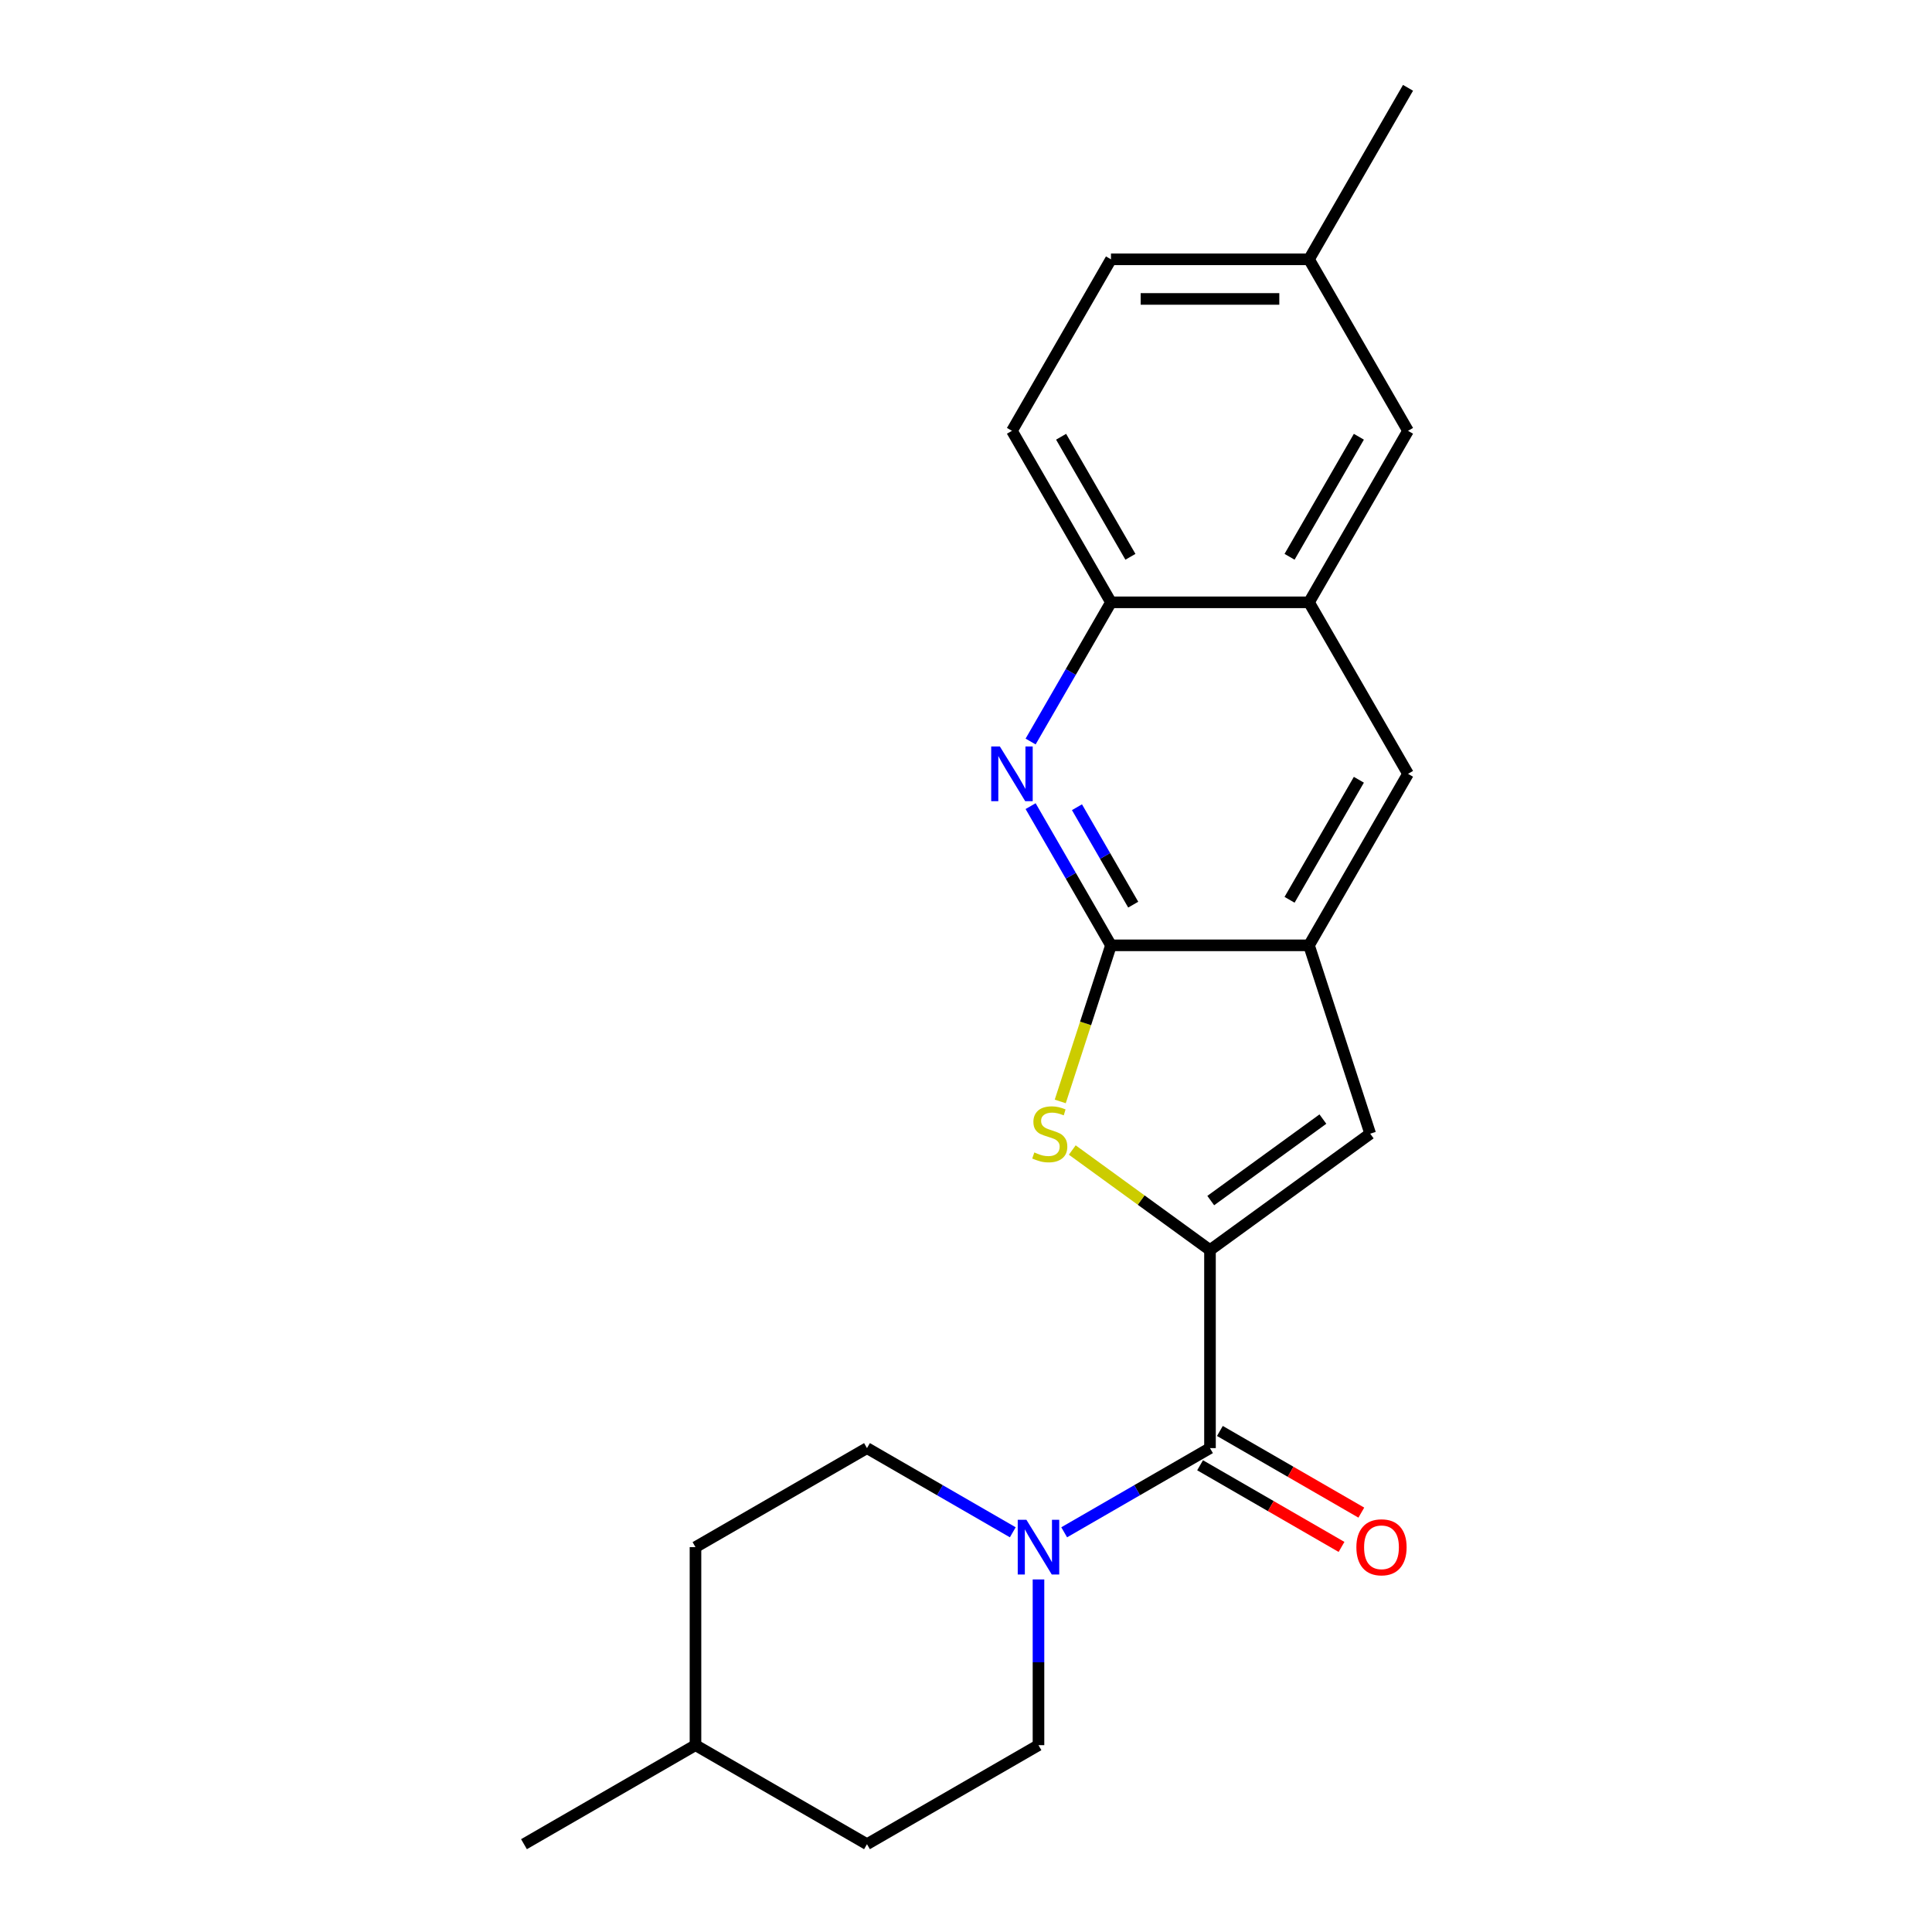 <?xml version='1.0' encoding='iso-8859-1'?>
<svg version='1.1' baseProfile='full'
              xmlns='http://www.w3.org/2000/svg'
                      xmlns:rdkit='http://www.rdkit.org/xml'
                      xmlns:xlink='http://www.w3.org/1999/xlink'
                  xml:space='preserve'
width='1000px' height='1000px' viewBox='0 0 1000 1000'>
<!-- END OF HEADER -->
<rect style='opacity:1.0;fill:#FFFFFF;stroke:none' width='1000' height='1000' x='0' y='0'> </rect>
<path class='bond-0' d='M 626.288,647.038 L 590.646,621.143' style='fill:none;fill-rule:evenodd;stroke:#000000;stroke-width:6px;stroke-linecap:butt;stroke-linejoin:miter;stroke-opacity:1' />
<path class='bond-0' d='M 590.646,621.143 L 555.005,595.248' style='fill:none;fill-rule:evenodd;stroke:#CCCC00;stroke-width:6px;stroke-linecap:butt;stroke-linejoin:miter;stroke-opacity:1' />
<path class='bond-2' d='M 626.288,647.038 L 626.288,749.541' style='fill:none;fill-rule:evenodd;stroke:#000000;stroke-width:6px;stroke-linecap:butt;stroke-linejoin:miter;stroke-opacity:1' />
<path class='bond-4' d='M 626.288,647.038 L 709.214,586.789' style='fill:none;fill-rule:evenodd;stroke:#000000;stroke-width:6px;stroke-linecap:butt;stroke-linejoin:miter;stroke-opacity:1' />
<path class='bond-4' d='M 626.677,621.415 L 684.726,579.241' style='fill:none;fill-rule:evenodd;stroke:#000000;stroke-width:6px;stroke-linecap:butt;stroke-linejoin:miter;stroke-opacity:1' />
<path class='bond-1' d='M 548.782,570.106 L 561.91,529.705' style='fill:none;fill-rule:evenodd;stroke:#CCCC00;stroke-width:6px;stroke-linecap:butt;stroke-linejoin:miter;stroke-opacity:1' />
<path class='bond-1' d='M 561.91,529.705 L 575.037,489.303' style='fill:none;fill-rule:evenodd;stroke:#000000;stroke-width:6px;stroke-linecap:butt;stroke-linejoin:miter;stroke-opacity:1' />
<path class='bond-3' d='M 575.037,489.303 L 554.239,453.28' style='fill:none;fill-rule:evenodd;stroke:#000000;stroke-width:6px;stroke-linecap:butt;stroke-linejoin:miter;stroke-opacity:1' />
<path class='bond-3' d='M 554.239,453.28 L 533.441,417.256' style='fill:none;fill-rule:evenodd;stroke:#0000FF;stroke-width:6px;stroke-linecap:butt;stroke-linejoin:miter;stroke-opacity:1' />
<path class='bond-3' d='M 586.551,468.246 L 571.993,443.029' style='fill:none;fill-rule:evenodd;stroke:#000000;stroke-width:6px;stroke-linecap:butt;stroke-linejoin:miter;stroke-opacity:1' />
<path class='bond-3' d='M 571.993,443.029 L 557.434,417.813' style='fill:none;fill-rule:evenodd;stroke:#0000FF;stroke-width:6px;stroke-linecap:butt;stroke-linejoin:miter;stroke-opacity:1' />
<path class='bond-22' d='M 575.037,489.303 L 677.539,489.303' style='fill:none;fill-rule:evenodd;stroke:#000000;stroke-width:6px;stroke-linecap:butt;stroke-linejoin:miter;stroke-opacity:1' />
<path class='bond-6' d='M 626.288,749.541 L 588.555,771.326' style='fill:none;fill-rule:evenodd;stroke:#000000;stroke-width:6px;stroke-linecap:butt;stroke-linejoin:miter;stroke-opacity:1' />
<path class='bond-6' d='M 588.555,771.326 L 550.821,793.112' style='fill:none;fill-rule:evenodd;stroke:#0000FF;stroke-width:6px;stroke-linecap:butt;stroke-linejoin:miter;stroke-opacity:1' />
<path class='bond-10' d='M 621.163,758.418 L 657.767,779.551' style='fill:none;fill-rule:evenodd;stroke:#000000;stroke-width:6px;stroke-linecap:butt;stroke-linejoin:miter;stroke-opacity:1' />
<path class='bond-10' d='M 657.767,779.551 L 694.37,800.684' style='fill:none;fill-rule:evenodd;stroke:#FF0000;stroke-width:6px;stroke-linecap:butt;stroke-linejoin:miter;stroke-opacity:1' />
<path class='bond-10' d='M 631.413,740.664 L 668.017,761.797' style='fill:none;fill-rule:evenodd;stroke:#000000;stroke-width:6px;stroke-linecap:butt;stroke-linejoin:miter;stroke-opacity:1' />
<path class='bond-10' d='M 668.017,761.797 L 704.62,782.93' style='fill:none;fill-rule:evenodd;stroke:#FF0000;stroke-width:6px;stroke-linecap:butt;stroke-linejoin:miter;stroke-opacity:1' />
<path class='bond-7' d='M 533.441,383.811 L 554.239,347.787' style='fill:none;fill-rule:evenodd;stroke:#0000FF;stroke-width:6px;stroke-linecap:butt;stroke-linejoin:miter;stroke-opacity:1' />
<path class='bond-7' d='M 554.239,347.787 L 575.037,311.764' style='fill:none;fill-rule:evenodd;stroke:#000000;stroke-width:6px;stroke-linecap:butt;stroke-linejoin:miter;stroke-opacity:1' />
<path class='bond-5' d='M 709.214,586.789 L 677.539,489.303' style='fill:none;fill-rule:evenodd;stroke:#000000;stroke-width:6px;stroke-linecap:butt;stroke-linejoin:miter;stroke-opacity:1' />
<path class='bond-9' d='M 677.539,489.303 L 728.791,400.533' style='fill:none;fill-rule:evenodd;stroke:#000000;stroke-width:6px;stroke-linecap:butt;stroke-linejoin:miter;stroke-opacity:1' />
<path class='bond-9' d='M 667.473,465.737 L 703.349,403.599' style='fill:none;fill-rule:evenodd;stroke:#000000;stroke-width:6px;stroke-linecap:butt;stroke-linejoin:miter;stroke-opacity:1' />
<path class='bond-11' d='M 524.216,793.112 L 486.482,771.326' style='fill:none;fill-rule:evenodd;stroke:#0000FF;stroke-width:6px;stroke-linecap:butt;stroke-linejoin:miter;stroke-opacity:1' />
<path class='bond-11' d='M 486.482,771.326 L 448.749,749.541' style='fill:none;fill-rule:evenodd;stroke:#000000;stroke-width:6px;stroke-linecap:butt;stroke-linejoin:miter;stroke-opacity:1' />
<path class='bond-12' d='M 537.518,817.514 L 537.518,860.404' style='fill:none;fill-rule:evenodd;stroke:#0000FF;stroke-width:6px;stroke-linecap:butt;stroke-linejoin:miter;stroke-opacity:1' />
<path class='bond-12' d='M 537.518,860.404 L 537.518,903.294' style='fill:none;fill-rule:evenodd;stroke:#000000;stroke-width:6px;stroke-linecap:butt;stroke-linejoin:miter;stroke-opacity:1' />
<path class='bond-14' d='M 575.037,311.764 L 523.786,222.994' style='fill:none;fill-rule:evenodd;stroke:#000000;stroke-width:6px;stroke-linecap:butt;stroke-linejoin:miter;stroke-opacity:1' />
<path class='bond-14' d='M 585.103,288.198 L 549.227,226.059' style='fill:none;fill-rule:evenodd;stroke:#000000;stroke-width:6px;stroke-linecap:butt;stroke-linejoin:miter;stroke-opacity:1' />
<path class='bond-23' d='M 575.037,311.764 L 677.539,311.764' style='fill:none;fill-rule:evenodd;stroke:#000000;stroke-width:6px;stroke-linecap:butt;stroke-linejoin:miter;stroke-opacity:1' />
<path class='bond-8' d='M 677.539,311.764 L 728.791,400.533' style='fill:none;fill-rule:evenodd;stroke:#000000;stroke-width:6px;stroke-linecap:butt;stroke-linejoin:miter;stroke-opacity:1' />
<path class='bond-13' d='M 677.539,311.764 L 728.791,222.994' style='fill:none;fill-rule:evenodd;stroke:#000000;stroke-width:6px;stroke-linecap:butt;stroke-linejoin:miter;stroke-opacity:1' />
<path class='bond-13' d='M 667.473,288.198 L 703.349,226.059' style='fill:none;fill-rule:evenodd;stroke:#000000;stroke-width:6px;stroke-linecap:butt;stroke-linejoin:miter;stroke-opacity:1' />
<path class='bond-18' d='M 448.749,749.541 L 359.979,800.792' style='fill:none;fill-rule:evenodd;stroke:#000000;stroke-width:6px;stroke-linecap:butt;stroke-linejoin:miter;stroke-opacity:1' />
<path class='bond-17' d='M 537.518,903.294 L 448.749,954.545' style='fill:none;fill-rule:evenodd;stroke:#000000;stroke-width:6px;stroke-linecap:butt;stroke-linejoin:miter;stroke-opacity:1' />
<path class='bond-15' d='M 728.791,222.994 L 677.539,134.224' style='fill:none;fill-rule:evenodd;stroke:#000000;stroke-width:6px;stroke-linecap:butt;stroke-linejoin:miter;stroke-opacity:1' />
<path class='bond-16' d='M 523.786,222.994 L 575.037,134.224' style='fill:none;fill-rule:evenodd;stroke:#000000;stroke-width:6px;stroke-linecap:butt;stroke-linejoin:miter;stroke-opacity:1' />
<path class='bond-20' d='M 677.539,134.224 L 728.791,45.455' style='fill:none;fill-rule:evenodd;stroke:#000000;stroke-width:6px;stroke-linecap:butt;stroke-linejoin:miter;stroke-opacity:1' />
<path class='bond-25' d='M 677.539,134.224 L 575.037,134.224' style='fill:none;fill-rule:evenodd;stroke:#000000;stroke-width:6px;stroke-linecap:butt;stroke-linejoin:miter;stroke-opacity:1' />
<path class='bond-25' d='M 662.164,154.725 L 590.412,154.725' style='fill:none;fill-rule:evenodd;stroke:#000000;stroke-width:6px;stroke-linecap:butt;stroke-linejoin:miter;stroke-opacity:1' />
<path class='bond-19' d='M 448.749,954.545 L 359.979,903.294' style='fill:none;fill-rule:evenodd;stroke:#000000;stroke-width:6px;stroke-linecap:butt;stroke-linejoin:miter;stroke-opacity:1' />
<path class='bond-24' d='M 359.979,800.792 L 359.979,903.294' style='fill:none;fill-rule:evenodd;stroke:#000000;stroke-width:6px;stroke-linecap:butt;stroke-linejoin:miter;stroke-opacity:1' />
<path class='bond-21' d='M 359.979,903.294 L 271.209,954.545' style='fill:none;fill-rule:evenodd;stroke:#000000;stroke-width:6px;stroke-linecap:butt;stroke-linejoin:miter;stroke-opacity:1' />
<path  class='atom-1' d='M 535.362 596.509
Q 535.682 596.629, 537.002 597.189
Q 538.322 597.749, 539.762 598.109
Q 541.242 598.429, 542.682 598.429
Q 545.362 598.429, 546.922 597.149
Q 548.482 595.829, 548.482 593.549
Q 548.482 591.989, 547.682 591.029
Q 546.922 590.069, 545.722 589.549
Q 544.522 589.029, 542.522 588.429
Q 540.002 587.669, 538.482 586.949
Q 537.002 586.229, 535.922 584.709
Q 534.882 583.189, 534.882 580.629
Q 534.882 577.069, 537.282 574.869
Q 539.722 572.669, 544.522 572.669
Q 547.802 572.669, 551.522 574.229
L 550.602 577.309
Q 547.202 575.909, 544.642 575.909
Q 541.882 575.909, 540.362 577.069
Q 538.842 578.189, 538.882 580.149
Q 538.882 581.669, 539.642 582.589
Q 540.442 583.509, 541.562 584.029
Q 542.722 584.549, 544.642 585.149
Q 547.202 585.949, 548.722 586.749
Q 550.242 587.549, 551.322 589.189
Q 552.442 590.789, 552.442 593.549
Q 552.442 597.469, 549.802 599.589
Q 547.202 601.669, 542.842 601.669
Q 540.322 601.669, 538.402 601.109
Q 536.522 600.589, 534.282 599.669
L 535.362 596.509
' fill='#CCCC00'/>
<path  class='atom-4' d='M 517.526 386.373
L 526.806 401.373
Q 527.726 402.853, 529.206 405.533
Q 530.686 408.213, 530.766 408.373
L 530.766 386.373
L 534.526 386.373
L 534.526 414.693
L 530.646 414.693
L 520.686 398.293
Q 519.526 396.373, 518.286 394.173
Q 517.086 391.973, 516.726 391.293
L 516.726 414.693
L 513.046 414.693
L 513.046 386.373
L 517.526 386.373
' fill='#0000FF'/>
<path  class='atom-7' d='M 531.258 786.632
L 540.538 801.632
Q 541.458 803.112, 542.938 805.792
Q 544.418 808.472, 544.498 808.632
L 544.498 786.632
L 548.258 786.632
L 548.258 814.952
L 544.378 814.952
L 534.418 798.552
Q 533.258 796.632, 532.018 794.432
Q 530.818 792.232, 530.458 791.552
L 530.458 814.952
L 526.778 814.952
L 526.778 786.632
L 531.258 786.632
' fill='#0000FF'/>
<path  class='atom-11' d='M 702.058 800.872
Q 702.058 794.072, 705.418 790.272
Q 708.778 786.472, 715.058 786.472
Q 721.338 786.472, 724.698 790.272
Q 728.058 794.072, 728.058 800.872
Q 728.058 807.752, 724.658 811.672
Q 721.258 815.552, 715.058 815.552
Q 708.818 815.552, 705.418 811.672
Q 702.058 807.792, 702.058 800.872
M 715.058 812.352
Q 719.378 812.352, 721.698 809.472
Q 724.058 806.552, 724.058 800.872
Q 724.058 795.312, 721.698 792.512
Q 719.378 789.672, 715.058 789.672
Q 710.738 789.672, 708.378 792.472
Q 706.058 795.272, 706.058 800.872
Q 706.058 806.592, 708.378 809.472
Q 710.738 812.352, 715.058 812.352
' fill='#FF0000'/>
</svg>

